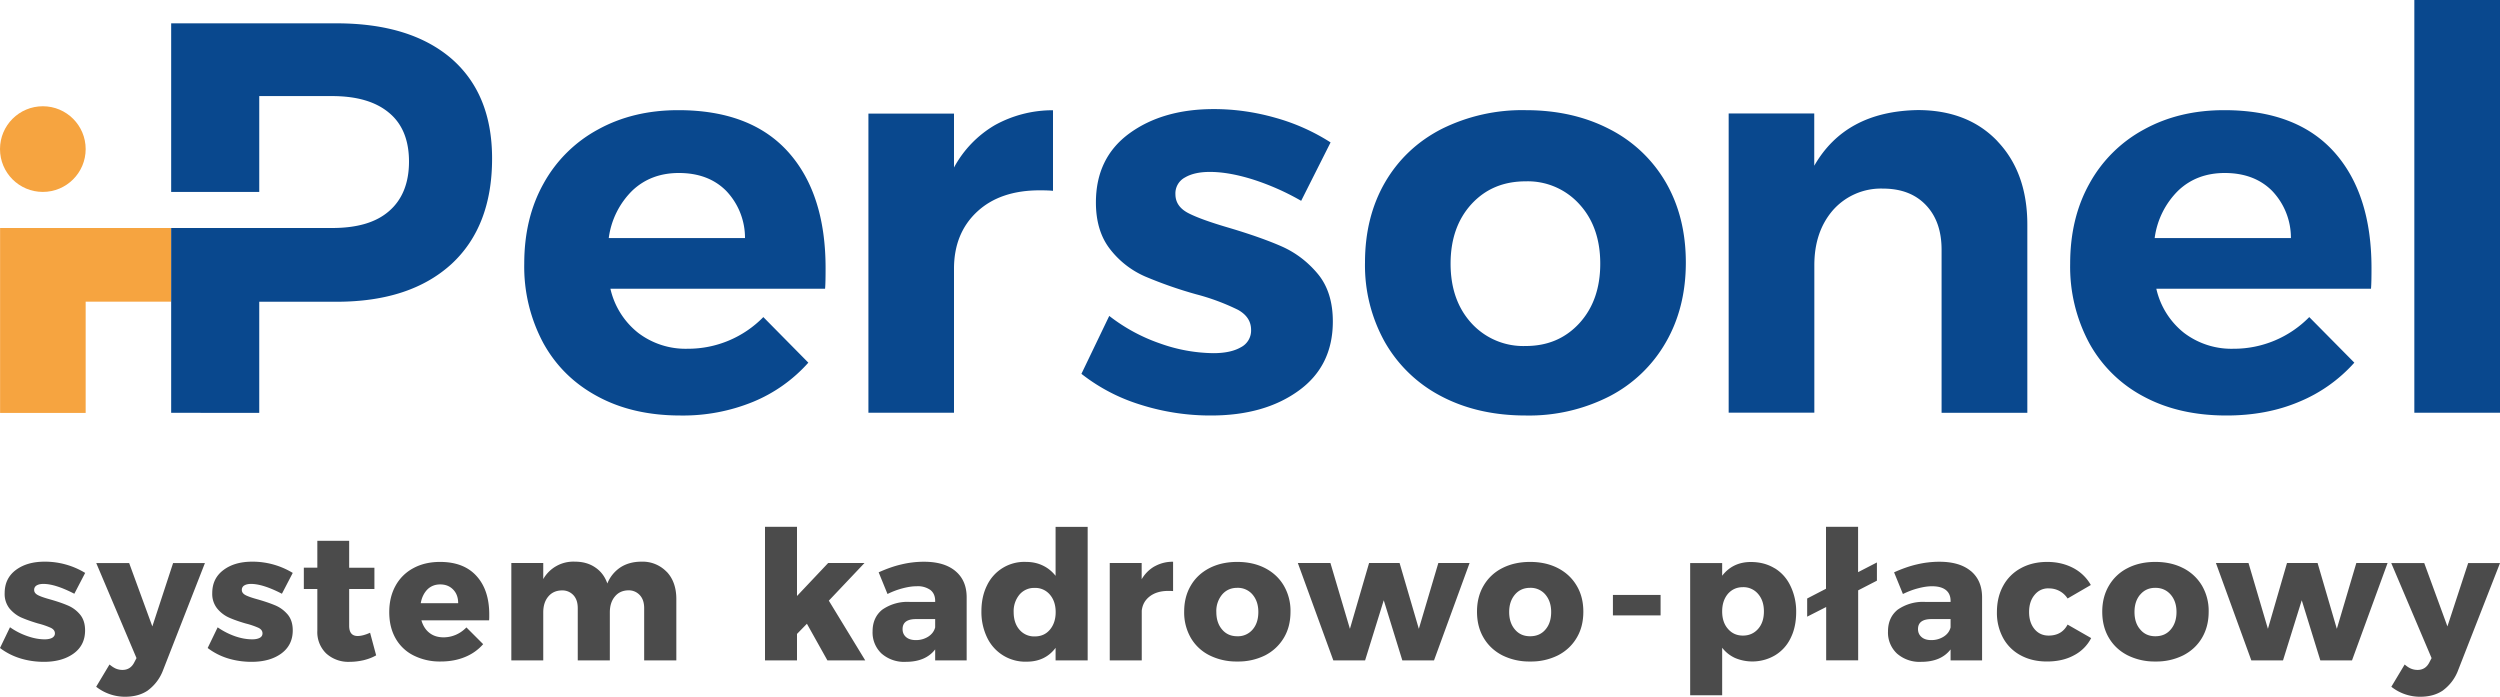 <svg xmlns="http://www.w3.org/2000/svg" viewBox="0 0 300 83.61"><path fill="#F6A440" d="M20.54 27.36H.01v22.19h10.27V36.2h10.26z"></path><path fill="#09488E" d="M59.05 19.04c0 5.4-1.62 9.64-4.88 12.65-3.3 3-7.86 4.52-13.8 4.52h-9.26v13.33H20.54V27.36h19.3c3 0 5.27-.65 6.85-2.03 1.56-1.35 2.39-3.33 2.39-5.94 0-2.62-.83-4.56-2.39-5.85-1.58-1.33-3.85-2.01-6.85-2.01h-8.73v11.5H20.54V2.8h19.83c5.97 0 10.56 1.44 13.83 4.26 3.23 2.83 4.85 6.8 4.85 11.97zM94.57 18.22c3 3.34 4.5 7.99 4.5 13.95 0 1.07-.01 1.9-.06 2.48H73.25a9.39 9.39 0 003.34 5.3 9.38 9.38 0 005.93 1.9 12.63 12.63 0 009.08-3.8l5.4 5.47a18.11 18.11 0 01-6.63 4.7 22.2 22.2 0 01-8.71 1.64c-3.79 0-7.09-.75-9.91-2.27-2.83-1.51-5.01-3.64-6.54-6.4a19.37 19.37 0 01-2.3-9.55c0-3.65.77-6.86 2.33-9.64a16.33 16.33 0 016.54-6.47c2.8-1.54 6-2.31 9.61-2.31 5.78 0 10.18 1.67 13.18 5zM89.4 28.57a8.16 8.16 0 00-2.27-5.68c-1.42-1.42-3.31-2.13-5.67-2.13-2.23 0-4.08.7-5.57 2.1a9.77 9.77 0 00-2.84 5.71H89.4zM119.36 15.03a14.3 14.3 0 017-1.8v9.67c-.35-.04-.88-.06-1.6-.06-3.15 0-5.66.85-7.5 2.56-1.85 1.72-2.78 4-2.78 6.85v17.28h-10.27v-35.9h10.27v6.47a13.11 13.11 0 014.88-5.07zM150.33 21.53c-1.92-.6-3.63-.9-5.14-.9-1.24 0-2.24.22-3 .67a2.16 2.16 0 00-1.14 2c0 .98.51 1.73 1.54 2.27 1.02.53 2.7 1.13 5 1.8 2.54.76 4.63 1.5 6.28 2.23 1.64.74 3.07 1.83 4.27 3.27 1.2 1.45 1.8 3.36 1.8 5.71 0 3.56-1.37 6.33-4.1 8.3-2.74 1.99-6.25 2.98-10.52 2.98a27.7 27.7 0 01-8.47-1.3 21.86 21.86 0 01-7.08-3.7l3.34-6.95a21.08 21.08 0 006.11 3.31 19.6 19.6 0 006.37 1.16c1.38 0 2.48-.23 3.3-.7a2.25 2.25 0 001.24-2.1c0-1.02-.53-1.82-1.57-2.4a26.66 26.66 0 00-5.04-1.87 50.52 50.52 0 01-6.1-2.13 10.75 10.75 0 01-4.18-3.24c-1.15-1.45-1.73-3.33-1.73-5.64 0-3.56 1.33-6.32 4-8.28 2.67-1.95 6.05-2.93 10.15-2.93 2.45 0 4.9.34 7.34 1.03a24.4 24.4 0 016.67 2.97l-3.53 7.01a29.82 29.82 0 00-5.81-2.57zM193.13 15.49a16.4 16.4 0 016.77 6.4c1.6 2.77 2.4 5.97 2.4 9.62 0 3.6-.8 6.8-2.4 9.57a16.54 16.54 0 01-6.77 6.48 21.22 21.22 0 01-10.04 2.3c-3.83 0-7.2-.77-10.12-2.3a16.57 16.57 0 01-6.77-6.48 18.85 18.85 0 01-2.4-9.57c0-3.65.8-6.85 2.4-9.62 1.6-2.75 3.86-4.9 6.77-6.4a21.68 21.68 0 0110.12-2.27c3.78 0 7.12.76 10.04 2.27zm-16.56 9.01c-1.66 1.82-2.5 4.2-2.5 7.14 0 2.94.84 5.32 2.5 7.14a8.41 8.41 0 006.52 2.74c2.62 0 4.76-.91 6.44-2.74 1.66-1.82 2.5-4.2 2.5-7.14 0-2.94-.84-5.32-2.5-7.13a8.34 8.34 0 00-6.44-2.75c-2.68 0-4.84.91-6.52 2.74zM239.7 16.96c2.38 2.5 3.58 5.83 3.58 10.01v22.57h-10.29V29.97c0-2.27-.63-4.06-1.9-5.38s-2.98-1.96-5.17-1.96a7.68 7.68 0 00-6 2.63c-1.47 1.72-2.2 3.9-2.2 6.58v17.68h-10.28v-35.9h10.27v6.27c2.5-4.36 6.63-6.58 12.42-6.68 4 0 7.2 1.25 9.57 3.74zM280.08 18.22c3 3.34 4.5 7.99 4.5 13.95 0 1.07-.01 1.9-.06 2.48h-25.76a9.37 9.37 0 003.33 5.3 9.4 9.4 0 005.94 1.9 12.66 12.66 0 009.08-3.8l5.41 5.47a18.15 18.15 0 01-6.64 4.7c-2.6 1.1-5.5 1.64-8.71 1.64-3.78 0-7.09-.75-9.92-2.27a15.9 15.9 0 01-6.53-6.4 19.33 19.33 0 01-2.3-9.55c0-3.65.77-6.86 2.33-9.64a16.3 16.3 0 016.54-6.47c2.8-1.54 6-2.31 9.61-2.31 5.78 0 10.18 1.67 13.18 5zm-5.17 10.35a8.14 8.14 0 00-2.27-5.68c-1.42-1.42-3.32-2.13-5.67-2.13-2.23 0-4.09.7-5.57 2.1a9.78 9.78 0 00-2.84 5.71h16.35zM289.72 0H300v49.53h-10.28V0z"></path><circle fill="#F6A440" cx="5.14" cy="17.89" r="5.14"></circle><g fill="#4B4B4B"><path d="M5.2 70.07c-.33 0-.6.06-.8.18a.6.6 0 00-.3.56c0 .25.16.46.48.62.31.16.82.33 1.51.52.84.24 1.53.48 2.08.72.56.24 1.04.6 1.44 1.08.4.49.6 1.11.6 1.9 0 1.17-.45 2.1-1.37 2.77-.91.66-2.1 1-3.57 1-1 0-1.95-.14-2.85-.42-.9-.28-1.71-.7-2.42-1.24l1.2-2.49c.67.47 1.37.82 2.1 1.07.72.25 1.4.38 2.06.38.37 0 .67-.06.9-.18.21-.13.33-.3.33-.53 0-.29-.17-.51-.49-.67a9.32 9.32 0 00-1.52-.52c-.82-.24-1.5-.49-2.03-.72-.53-.24-1-.6-1.4-1.07a2.8 2.8 0 01-.59-1.86c0-1.18.45-2.1 1.34-2.77.9-.67 2.04-1 3.46-1a9.28 9.28 0 014.86 1.35l-1.3 2.5c-1.51-.78-2.75-1.18-3.71-1.18zM17.79 82.82c-.75.53-1.68.79-2.79.79a5.62 5.62 0 01-3.46-1.2l1.6-2.67c.28.23.54.4.78.5.25.1.5.15.78.15.63 0 1.1-.3 1.4-.88l.28-.54-4.83-11.4h3.95l2.78 7.6 2.49-7.6h3.82l-5.01 12.82a5.33 5.33 0 01-1.8 2.43zM30.12 70.07c-.33 0-.6.06-.8.18a.6.6 0 00-.3.56c0 .25.16.46.47.62.32.16.82.33 1.52.52.83.24 1.52.48 2.08.72.55.24 1.03.6 1.44 1.08.4.49.6 1.11.6 1.9 0 1.17-.46 2.1-1.37 2.77-.92.67-2.1 1-3.58 1-.99 0-1.94-.14-2.85-.42-.9-.28-1.7-.7-2.41-1.24l1.2-2.48a8.6 8.6 0 002.09 1.07c.72.25 1.41.37 2.06.37.37 0 .67-.06.9-.18.22-.12.33-.3.33-.53 0-.29-.16-.51-.48-.67a9.34 9.34 0 00-1.53-.52c-.82-.24-1.5-.48-2.03-.72-.53-.24-1-.6-1.39-1.07a2.8 2.8 0 01-.6-1.86c0-1.18.45-2.1 1.35-2.77.89-.67 2.04-1 3.45-1a9.3 9.3 0 014.86 1.35l-1.3 2.5c-1.5-.78-2.75-1.18-3.71-1.18zM45.14 78.64c-.43.25-.93.44-1.49.58-.56.13-1.13.2-1.7.2a3.95 3.95 0 01-2.8-1 3.56 3.56 0 01-1.07-2.74v-5h-1.62v-2.56h1.62V64.9h3.82v3.23h3.03v2.55H41.9v4.41c0 .82.34 1.23 1.02 1.23.41 0 .91-.13 1.49-.39l.73 2.72zM57.18 69.12c1.02 1.12 1.53 2.66 1.53 4.62 0 .3 0 .53-.02.7h-8.12c.19.65.51 1.16.97 1.51.46.36 1.02.53 1.69.53.5 0 .99-.1 1.46-.3s.9-.5 1.28-.89l2.01 2.01c-.6.68-1.33 1.2-2.2 1.55-.85.35-1.82.53-2.9.53a6.98 6.98 0 01-3.28-.74 5.09 5.09 0 01-2.15-2.07c-.5-.9-.74-1.93-.74-3.11 0-1.2.25-2.25.75-3.16a5.23 5.23 0 012.14-2.12c.92-.5 1.99-.75 3.2-.75 1.9 0 3.36.56 4.38 1.69zm-2.2 3.26c0-.68-.2-1.22-.6-1.63-.4-.41-.91-.62-1.56-.62-.6 0-1.12.2-1.53.6-.4.41-.68.96-.8 1.65h4.49zM80.01 68.62c.76.8 1.15 1.9 1.15 3.26v7.37H77.3v-6.27c0-.66-.17-1.18-.52-1.56a1.8 1.8 0 00-1.4-.58c-.68.02-1.21.27-1.6.75-.4.48-.6 1.11-.6 1.9v5.76h-3.85v-6.27c0-.66-.17-1.18-.52-1.56a1.8 1.8 0 00-1.4-.57c-.68.01-1.22.26-1.62.74s-.6 1.11-.6 1.9v5.76h-3.83V67.56h3.83v1.93A4.15 4.15 0 0169 67.4c.95 0 1.76.23 2.44.7.67.45 1.16 1.1 1.44 1.92a4.2 4.2 0 011.61-1.96c.7-.44 1.53-.66 2.48-.66A4 4 0 0180 68.62zM99.29 79.25l-2.46-4.4-1.19 1.22v3.18H91.8V63.22h3.84v8.3l3.74-3.96h4.36l-4.28 4.52 4.37 7.17h-4.54zM114.64 68.52c.9.75 1.35 1.78 1.36 3.13v7.6h-3.78v-1.32c-.77 1-1.95 1.49-3.52 1.49a4.1 4.1 0 01-2.92-1 3.46 3.46 0 01-1.07-2.65c0-1.1.38-1.97 1.15-2.6a5.27 5.27 0 013.32-.94h3.04v-.13c0-.56-.19-1-.57-1.3a2.6 2.6 0 00-1.65-.45c-.5 0-1.04.08-1.66.24a9.6 9.6 0 00-1.84.69l-1.06-2.6c.95-.43 1.86-.75 2.73-.95.87-.21 1.77-.32 2.71-.32 1.62 0 2.87.37 3.76 1.11zm-3.24 7.87c.43-.28.7-.65.82-1.1v-1h-2.29c-1.08 0-1.62.4-1.62 1.2 0 .4.14.72.42.96.28.24.67.36 1.16.36a2.7 2.7 0 001.51-.42zM130.52 63.22v16.03h-3.85v-1.51c-.4.54-.9.96-1.48 1.24s-1.24.42-1.97.42a5.07 5.07 0 01-4.76-2.88 7.03 7.03 0 01-.69-3.17c0-1.18.23-2.22.67-3.1a4.95 4.95 0 014.7-2.82c.74 0 1.41.15 2.01.44.6.29 1.1.7 1.52 1.23v-5.88h3.85zm-4.54 12.35c.46-.54.7-1.25.7-2.11 0-.88-.24-1.58-.7-2.11a2.28 2.28 0 00-1.81-.8 2.3 2.3 0 00-1.83.8 3.1 3.1 0 00-.7 2.1c0 .87.23 1.58.7 2.12a2.3 2.3 0 001.83.8c.75 0 1.35-.26 1.81-.8zM138.58 67.95a4.4 4.4 0 012.19-.54v3.52a5.76 5.76 0 00-.58-.02c-.91 0-1.64.22-2.2.64-.57.43-.9 1-.98 1.74v5.96h-3.84V67.56H137v1.95c.4-.68.93-1.2 1.57-1.56zM151.82 68.18c.96.5 1.71 1.2 2.24 2.1a6 6 0 01.8 3.12c0 1.2-.26 2.24-.8 3.14s-1.28 1.6-2.24 2.1a7.2 7.2 0 01-3.35.74 7.2 7.2 0 01-3.35-.75 5.36 5.36 0 01-2.23-2.1 6.1 6.1 0 01-.79-3.13c0-1.18.26-2.22.79-3.12.52-.9 1.27-1.6 2.23-2.1.97-.5 2.08-.75 3.35-.75s2.38.25 3.35.75zm-5.16 3.16a3.08 3.08 0 00-.7 2.1c0 .88.24 1.58.7 2.11.46.54 1.06.8 1.81.8a2.3 2.3 0 001.84-.8c.46-.53.69-1.23.69-2.11 0-.87-.24-1.56-.7-2.1a2.31 2.31 0 00-1.83-.8c-.75 0-1.35.27-1.81.8zM155.75 67.56h3.9l2.34 7.9 2.3-7.9h3.66l2.31 7.9 2.34-7.9h3.75l-4.27 11.69h-3.8l-2.23-7.22-2.24 7.22H160l-4.26-11.69zM186.96 68.18c.96.5 1.71 1.2 2.24 2.1.54.9.8 1.94.8 3.12 0 1.2-.26 2.24-.8 3.14-.53.9-1.28 1.6-2.24 2.1a7.2 7.2 0 01-3.35.74 7.2 7.2 0 01-3.35-.75c-.96-.5-1.7-1.2-2.23-2.1s-.79-1.94-.79-3.13c0-1.18.26-2.22.79-3.12a5.4 5.4 0 012.23-2.1c.97-.5 2.09-.75 3.35-.75 1.27 0 2.38.25 3.35.75zm-5.16 3.16c-.46.54-.7 1.23-.7 2.1 0 .88.24 1.58.7 2.11.46.54 1.06.8 1.81.8.77 0 1.38-.26 1.84-.8.46-.53.69-1.23.69-2.11 0-.87-.24-1.56-.7-2.1a2.31 2.31 0 00-1.83-.8c-.75 0-1.35.27-1.81.8zM193.55 71.39h5.72v2.46h-5.72v-2.46zM212.95 68.18c.82.5 1.46 1.2 1.9 2.12a7 7 0 01.69 3.16c0 1.18-.22 2.22-.66 3.1a4.84 4.84 0 01-1.88 2.08 5.36 5.36 0 01-4.81.31c-.6-.28-1.11-.68-1.53-1.22v5.7h-3.84V67.57h3.84v1.52c.85-1.1 2-1.65 3.44-1.65 1.08 0 2.03.25 2.85.75zm-1.98 7.29c.47-.53.7-1.23.7-2.1 0-.86-.23-1.56-.7-2.1a2.3 2.3 0 00-1.82-.81c-.74 0-1.33.27-1.8.8-.46.55-.69 1.25-.69 2.11 0 .87.23 1.57.7 2.1.46.53 1.05.8 1.79.8s1.35-.27 1.82-.8zM225.23 67.5v2.18l-2.25 1.16v8.4h-3.84v-6.4L216.86 74v-2.18l2.26-1.17v-7.43h3.85v5.44l2.25-1.16zM236.5 68.52c.89.75 1.34 1.78 1.35 3.13v7.6h-3.78v-1.32c-.77 1-1.95 1.49-3.52 1.49a4.1 4.1 0 01-2.92-1 3.45 3.45 0 01-1.07-2.65c0-1.1.38-1.97 1.15-2.6a5.28 5.28 0 013.32-.94h3.04v-.13c0-.56-.19-1-.57-1.3-.38-.3-.93-.45-1.65-.45-.5 0-1.04.08-1.65.24-.61.15-1.23.39-1.85.69l-1.06-2.6c.95-.43 1.86-.75 2.73-.95.88-.21 1.78-.32 2.72-.32 1.6 0 2.86.37 3.75 1.11zm-3.25 7.87c.44-.28.7-.65.82-1.1v-1h-2.29c-1.07 0-1.62.4-1.62 1.2 0 .4.15.72.43.96s.66.36 1.15.36a2.7 2.7 0 001.51-.42zM245.82 70.6c-.69 0-1.25.27-1.68.8-.43.52-.65 1.2-.65 2.04 0 .85.22 1.53.65 2.05.43.52 1 .78 1.69.78 1.06 0 1.82-.44 2.28-1.32l2.83 1.62a4.8 4.8 0 01-2.07 2.07c-.92.5-2 .74-3.24.74-1.2 0-2.25-.25-3.15-.74a5.16 5.16 0 01-2.1-2.07 6.3 6.3 0 01-.75-3.11c0-1.2.25-2.25.75-3.16a5.23 5.23 0 012.13-2.12c.91-.5 1.97-.75 3.16-.75 1.17 0 2.2.25 3.12.73a5.2 5.2 0 012.11 2.04l-2.79 1.62a2.62 2.62 0 00-2.29-1.21zM262 68.18c.96.5 1.7 1.2 2.24 2.1a6 6 0 01.8 3.12c0 1.2-.27 2.24-.8 3.14s-1.28 1.6-2.25 2.1a7.2 7.2 0 01-3.35.74 7.2 7.2 0 01-3.34-.75c-.97-.5-1.71-1.2-2.24-2.1s-.79-1.94-.79-3.13c0-1.18.27-2.22.8-3.12a5.4 5.4 0 012.23-2.1c.96-.5 2.08-.75 3.34-.75 1.27 0 2.39.25 3.35.75zm-5.17 3.16c-.46.54-.69 1.23-.69 2.1 0 .88.23 1.58.7 2.11.45.54 1.06.8 1.8.8.77 0 1.38-.26 1.84-.8.46-.53.7-1.23.7-2.11 0-.87-.24-1.56-.71-2.1-.47-.53-1.08-.8-1.83-.8s-1.35.27-1.8.8zM265.9 67.56h3.92l2.33 7.9 2.29-7.9h3.67l2.31 7.9 2.34-7.9h3.75l-4.27 11.69h-3.8l-2.23-7.22-2.25 7.22h-3.8l-4.25-11.69zM293.2 82.82c-.75.53-1.68.79-2.79.79a5.54 5.54 0 01-3.45-1.2l1.6-2.67c.27.23.52.4.77.5s.5.15.78.15c.63 0 1.1-.3 1.4-.88l.28-.54-4.84-11.4h3.96l2.78 7.6 2.49-7.6H300l-5.01 12.82a5.32 5.32 0 01-1.8 2.43z"></path></g></svg>